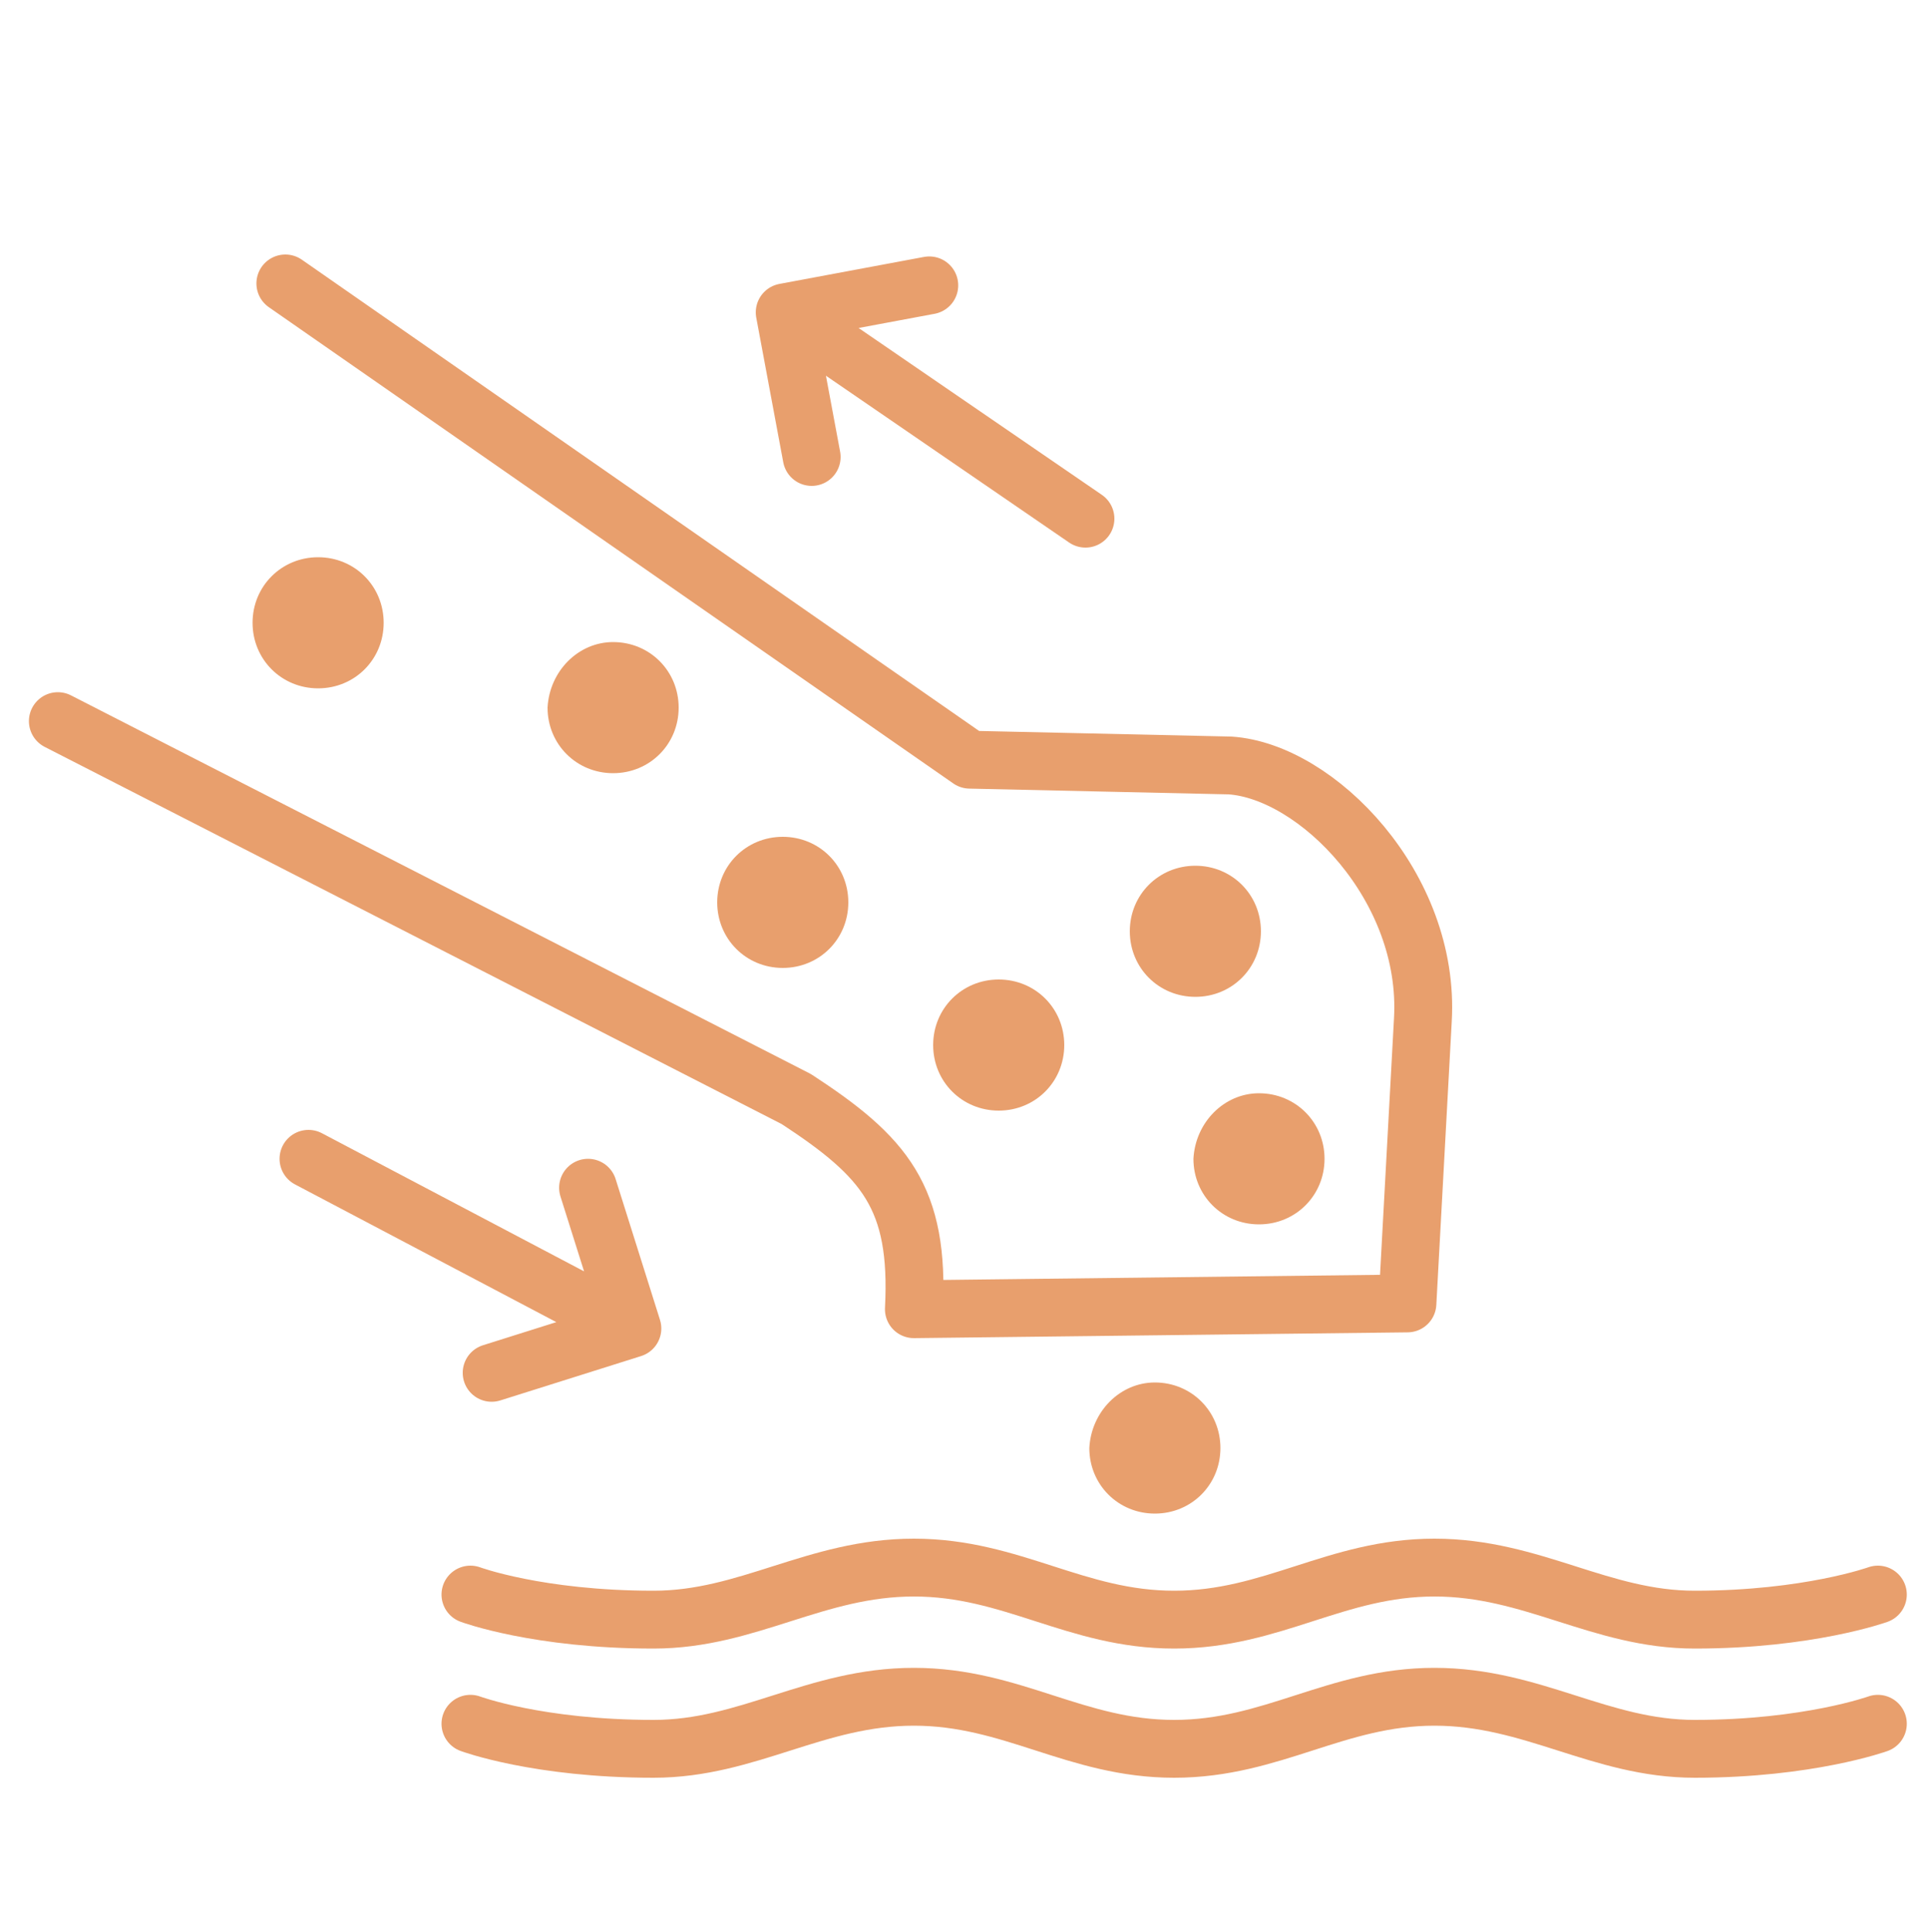<?xml version="1.0" encoding="utf-8"?>
<!-- Generator: Adobe Illustrator 25.0.0, SVG Export Plug-In . SVG Version: 6.00 Build 0)  -->
<svg version="1.1" id="Layer_1" xmlns="http://www.w3.org/2000/svg" xmlns:xlink="http://www.w3.org/1999/xlink" x="0px" y="0px"
	 viewBox="0 0 100 100.2" style="enable-background:new 0 0 100 100.2;" xml:space="preserve">
<style type="text/css">
	.st0{fill:#4F7469;}
	.st1{fill:#5694BC;}
	.st2{fill:#E89F6D;}
	.st3{fill:none;stroke:#E89F6D;stroke-width:3;stroke-linecap:round;stroke-linejoin:round;stroke-miterlimit:10;}
	.st4{fill:none;stroke:#4F7469;stroke-width:2.8;stroke-linecap:round;stroke-linejoin:round;stroke-miterlimit:10;}
	.st5{fill:#3D95BF;}
</style>
<path class="st3" d="M32.7,68.9L16,60.1 M30.5,61.6l2.3,7.3l-7.3,2.3 M40.7,16.2l15.6,10.7 M42.1,23.7l-1.4-7.5l7.5-1.4 M24.4,89.4
	c0,0,3.5,1.3,9.5,1.3c4.9,0,8.4-2.7,13.5-2.7c5.1,0,8.4,2.7,13.5,2.7c5.1,0,8.4-2.7,13.5-2.7c5.1,0,8.6,2.7,13.5,2.7
	c5.9,0,9.5-1.3,9.5-1.3 M24.4,82.7c0,0,3.5,1.3,9.5,1.3c4.9,0,8.4-2.7,13.5-2.7c5.1,0,8.4,2.7,13.5,2.7c5.1,0,8.4-2.7,13.5-2.7
	c5.1,0,8.6,2.7,13.5,2.7c5.9,0,9.5-1.3,9.5-1.3 M14.8,14.7l35.5,24.7l13.5,0.3c4.5,0.3,10.4,6.3,10,13.2L73,67.6l-25.6,0.3
	c0.3-5.8-1.5-7.9-6.1-10.9L3,37.4"/>
<path class="st2" d="M55.2,54.2c0,1.9-1.5,3.4-3.4,3.4c-1.9,0-3.4-1.5-3.4-3.4c0-1.9,1.5-3.4,3.4-3.4C53.7,50.8,55.2,52.3,55.2,54.2
	"/>
<path class="st2" d="M59.9,71.7c1.9,0,3.4,1.5,3.4,3.4c0,1.9-1.5,3.4-3.4,3.4c-1.9,0-3.4-1.5-3.4-3.4C56.6,73.2,58.1,71.7,59.9,71.7
	"/>
<path class="st2" d="M65.3,56.7c1.9,0,3.4,1.5,3.4,3.4c0,1.9-1.5,3.4-3.4,3.4c-1.9,0-3.4-1.5-3.4-3.4C62,58.2,63.5,56.7,65.3,56.7"
	/>
<path class="st2" d="M62,44.9c1.9,0,3.4,1.5,3.4,3.4c0,1.9-1.5,3.4-3.4,3.4c-1.9,0-3.4-1.5-3.4-3.4C58.6,46.4,60.1,44.9,62,44.9"/>
<path class="st2" d="M40.6,43.4c1.9,0,3.4,1.5,3.4,3.4c0,1.9-1.5,3.4-3.4,3.4c-1.9,0-3.4-1.5-3.4-3.4C37.2,44.9,38.7,43.4,40.6,43.4
	"/>
<path class="st2" d="M31.8,33.3c1.9,0,3.4,1.5,3.4,3.4c0,1.9-1.5,3.4-3.4,3.4c-1.9,0-3.4-1.5-3.4-3.4C28.5,34.8,30,33.3,31.8,33.3"
	/>
<path class="st2" d="M16.5,28.9c1.9,0,3.4,1.5,3.4,3.4c0,1.9-1.5,3.4-3.4,3.4c-1.9,0-3.4-1.5-3.4-3.4C13.1,30.4,14.6,28.9,16.5,28.9
	"/>
</svg>
